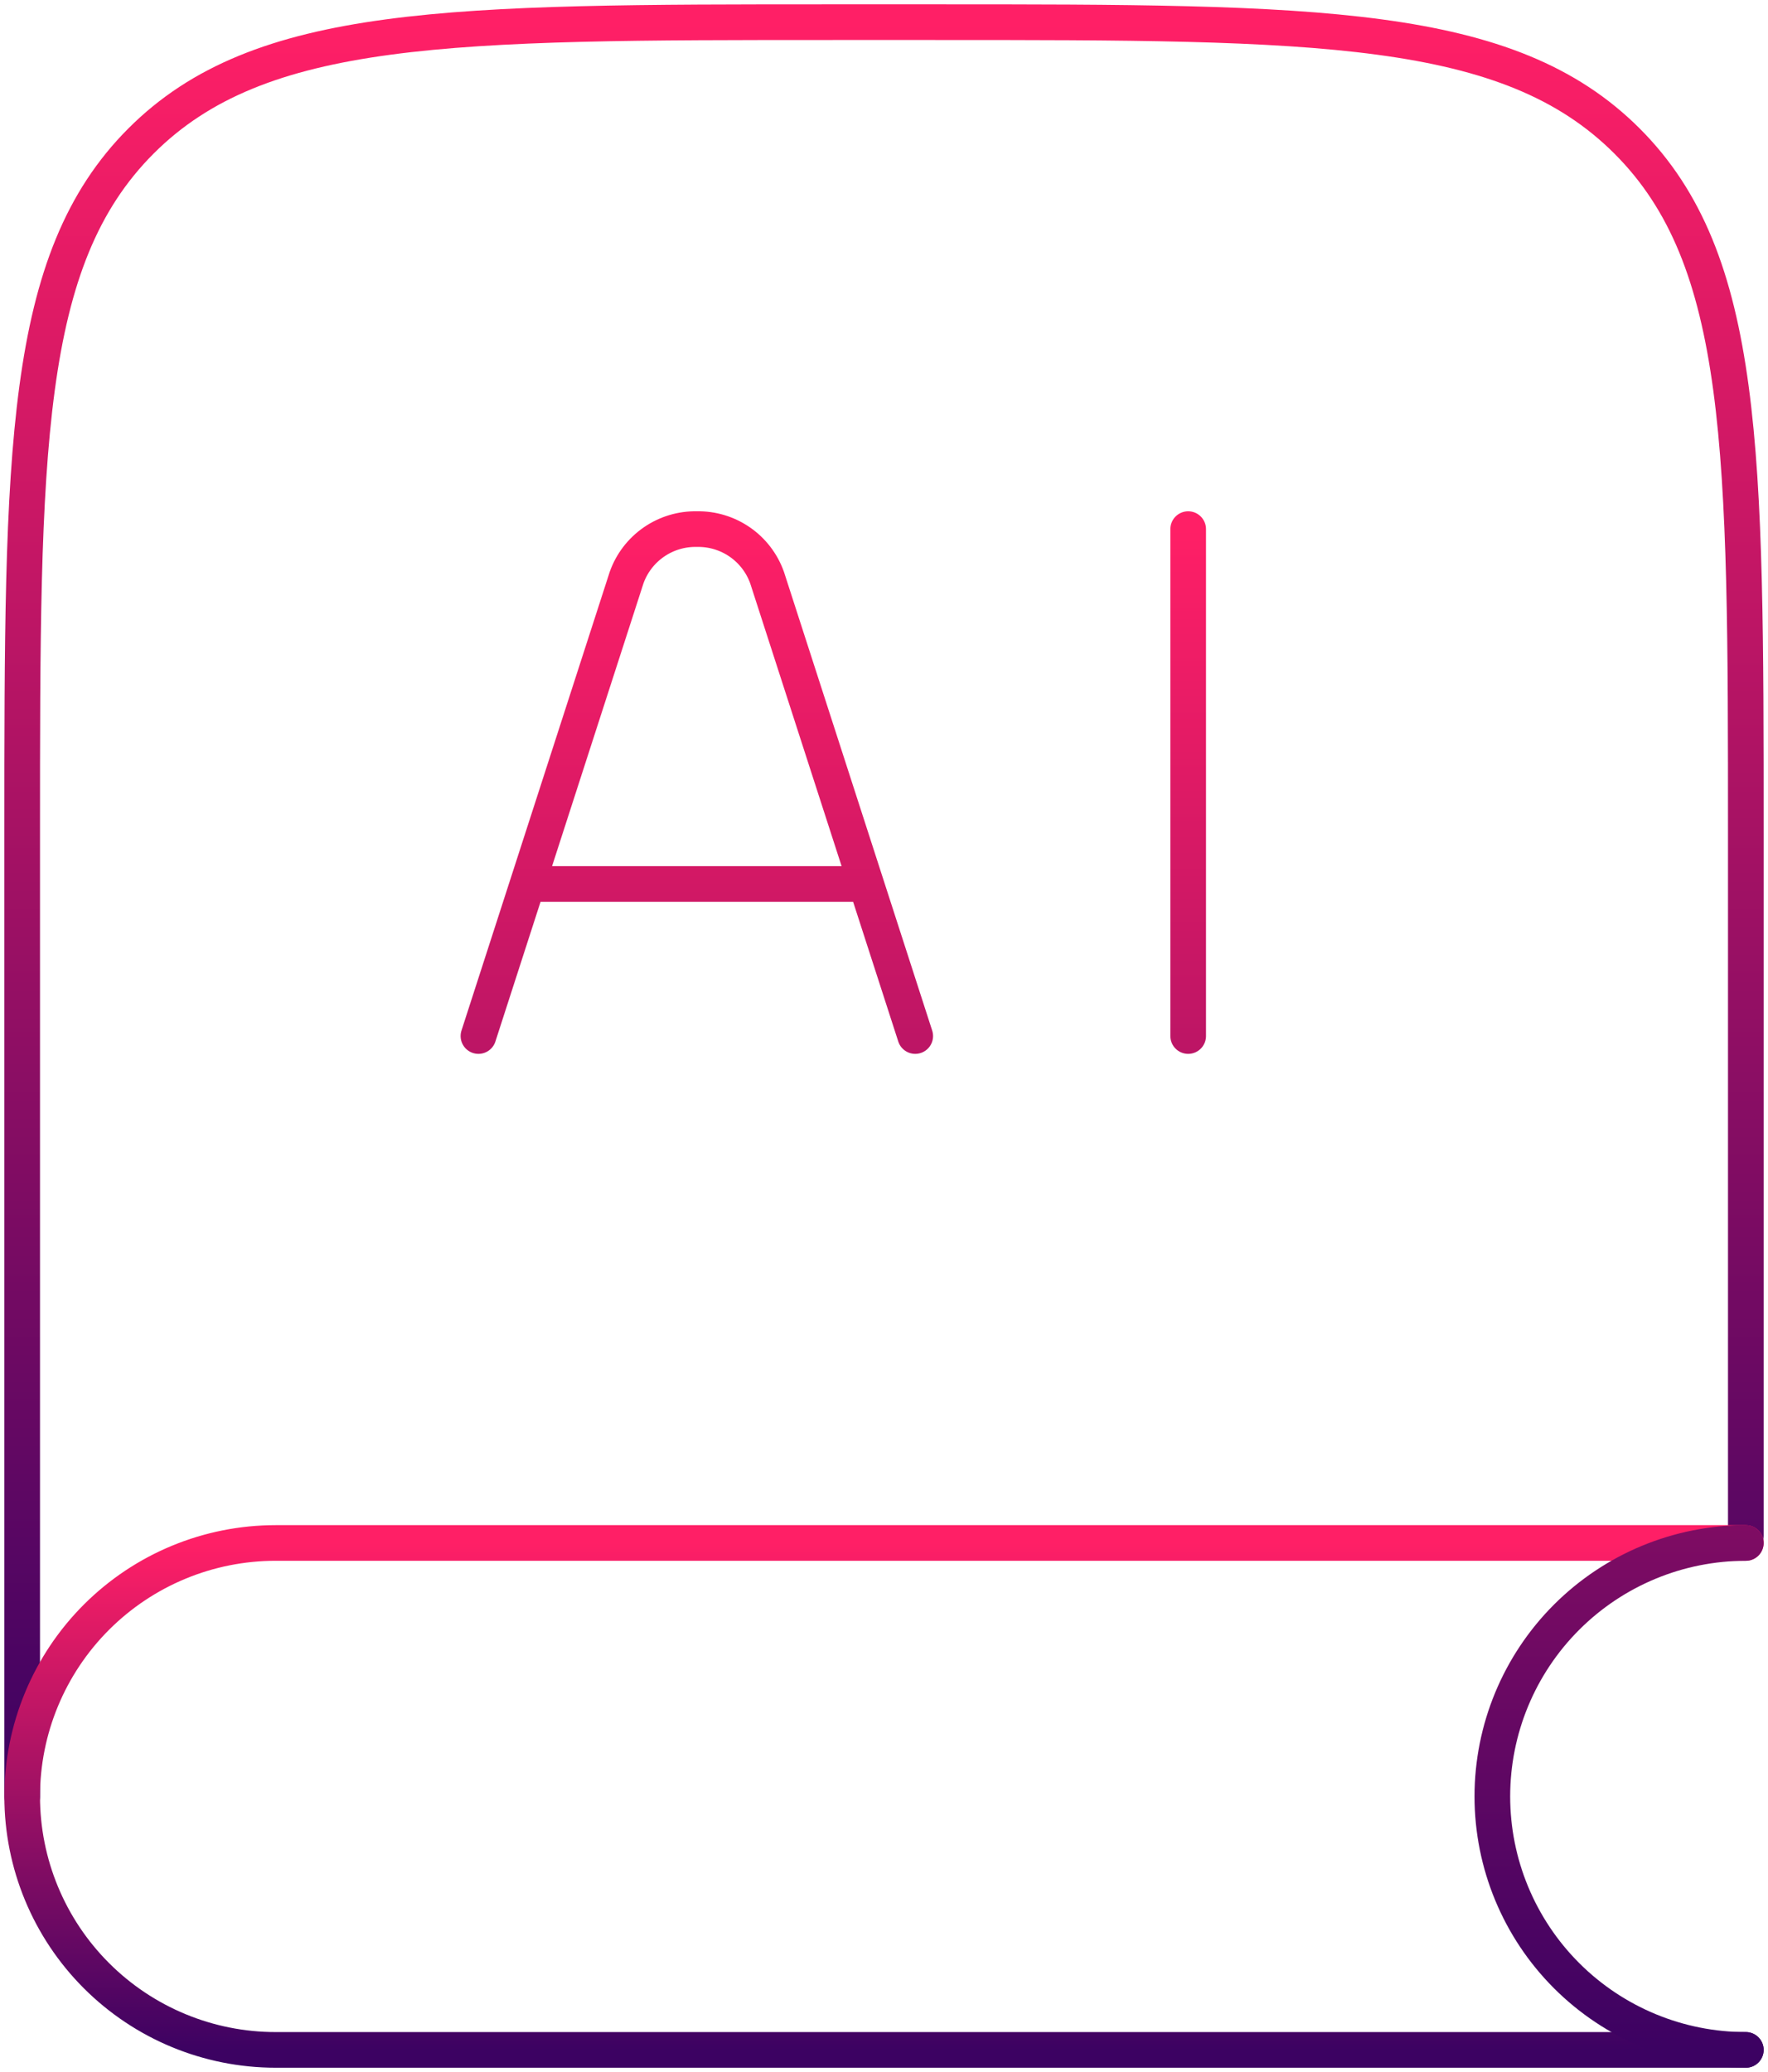 <svg width="372" height="436" viewBox="0 0 372 436" fill="none" xmlns="http://www.w3.org/2000/svg">
<path d="M367.333 323.152V175.333C367.333 94.885 367.333 54.651 342.331 29.669C317.328 4.688 277.115 4.667 196.667 4.667H175.333C94.885 4.667 54.651 4.667 29.669 29.669C4.688 54.672 4.667 94.885 4.667 175.333V378" stroke="url(#paint0_linear_1_3)" stroke-width="7.5" stroke-linecap="round" stroke-linejoin="round"/>
<path d="M367.333 324.667H58C43.855 324.667 30.29 330.286 20.288 340.288C10.286 350.29 4.667 363.855 4.667 378C4.667 392.145 10.286 405.71 20.288 415.712C30.29 425.714 43.855 431.333 58 431.333H367.333" stroke="url(#paint1_linear_1_3)" stroke-width="7.5" stroke-linecap="round" stroke-linejoin="round"/>
<path d="M367.333 431.333C353.188 431.333 339.623 425.714 329.621 415.712C319.619 405.71 314 392.145 314 378C314 363.855 319.619 350.29 329.621 340.288C339.623 330.286 353.188 324.667 367.333 324.667M192.571 218L161.403 121.552C160.324 118.512 158.315 115.889 155.661 114.055C153.008 112.221 149.844 111.268 146.619 111.333C143.394 111.268 140.23 112.221 137.576 114.055C134.923 115.889 132.914 118.512 131.835 121.552L100.667 218M250 111.333V218M112.144 186H181.072" stroke="url(#paint2_linear_1_3)" stroke-width="7.5" stroke-linecap="round" stroke-linejoin="round"/>
<defs>
<linearGradient id="paint0_linear_1_3" x1="186" y1="4.667" x2="186" y2="378" gradientUnits="userSpaceOnUse">
<stop stop-color="#FF1F66"/>
<stop offset="1" stop-color="#3C0262"/>
</linearGradient>
<linearGradient id="paint1_linear_1_3" x1="186" y1="324.667" x2="186" y2="431.333" gradientUnits="userSpaceOnUse">
<stop stop-color="#FF1F66"/>
<stop offset="1" stop-color="#3C0262"/>
</linearGradient>
<linearGradient id="paint2_linear_1_3" x1="234" y1="111.33" x2="234" y2="431.333" gradientUnits="userSpaceOnUse">
<stop stop-color="#FF1F66"/>
<stop offset="1" stop-color="#3C0262"/>
</linearGradient>
</defs>
</svg>
